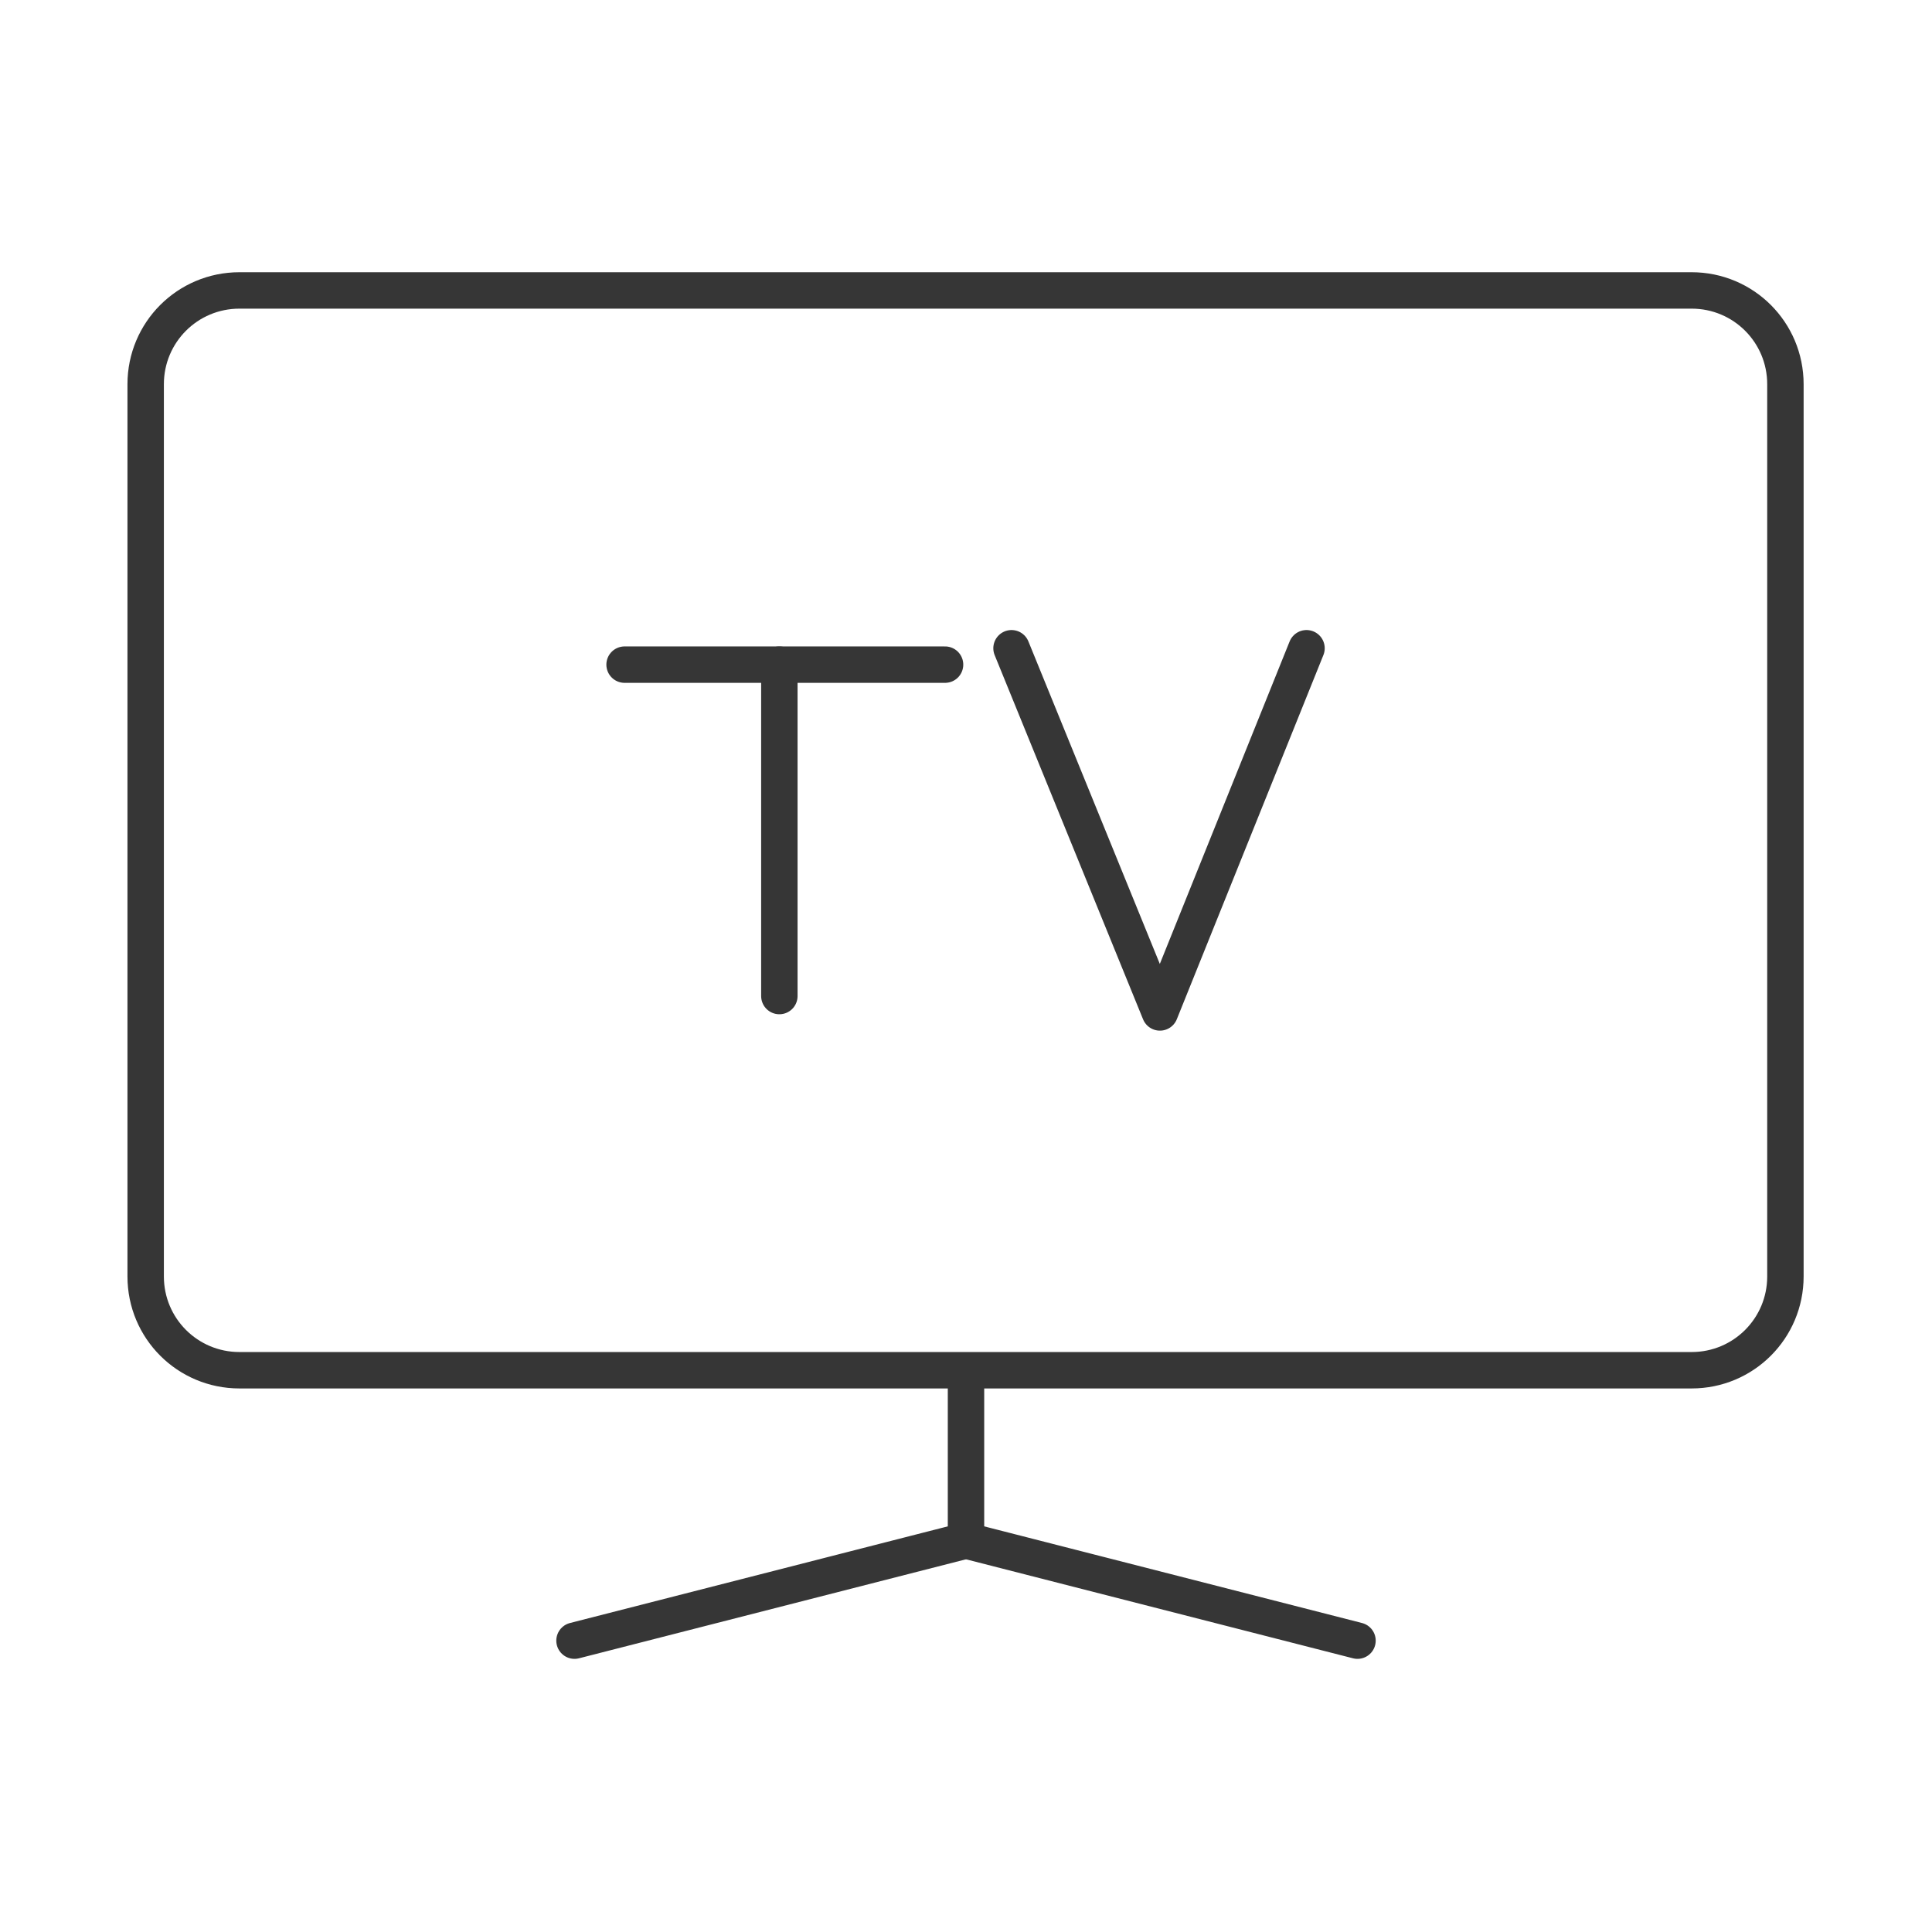 <?xml version="1.0" encoding="UTF-8"?>
<svg xmlns="http://www.w3.org/2000/svg" version="1.1" viewBox="0 0 212.2 212.2">
  <defs>
    <style>
      .cls-1 {
        fill: none;
        stroke: #363636;
        stroke-linecap: round;
        stroke-linejoin: round;
        stroke-width: 4px;
      }
    </style>
  </defs>
  <!-- Generator: Adobe Illustrator 28.7.1, SVG Export Plug-In . SVG Version: 1.2.0 Build 142)  -->
  <g>
    <g id="Ebene_1">
      <g>
        <path class="cls-1" d="M196.1,140.2c0,5.7-4.6,10.3-10.3,10.3H26.3c-5.7,0-10.3-4.6-10.3-10.3V42.2c0-5.7,4.6-10.3,10.3-10.3h159.5c5.7,0,10.3,4.6,10.3,10.3v98Z"/>
        <line class="cls-1" x1="106.1" y1="151.4" x2="106.1" y2="169.2"/>
        <g>
          <line class="cls-1" x1="63.1" y1="180.2" x2="106.1" y2="169.2"/>
          <line class="cls-1" x1="149.1" y1="180.2" x2="106.1" y2="169.2"/>
        </g>
        <g>
          <polyline class="cls-1" points="111.1 71.2 127.4 111.2 143.5 71.2"/>
          <g>
            <line class="cls-1" x1="68.6" y1="73" x2="103.8" y2="73"/>
            <line class="cls-1" x1="85.6" y1="73" x2="85.6" y2="109.4"/>
          </g>
        </g>
      </g>
    </g>
  </g>
</svg>